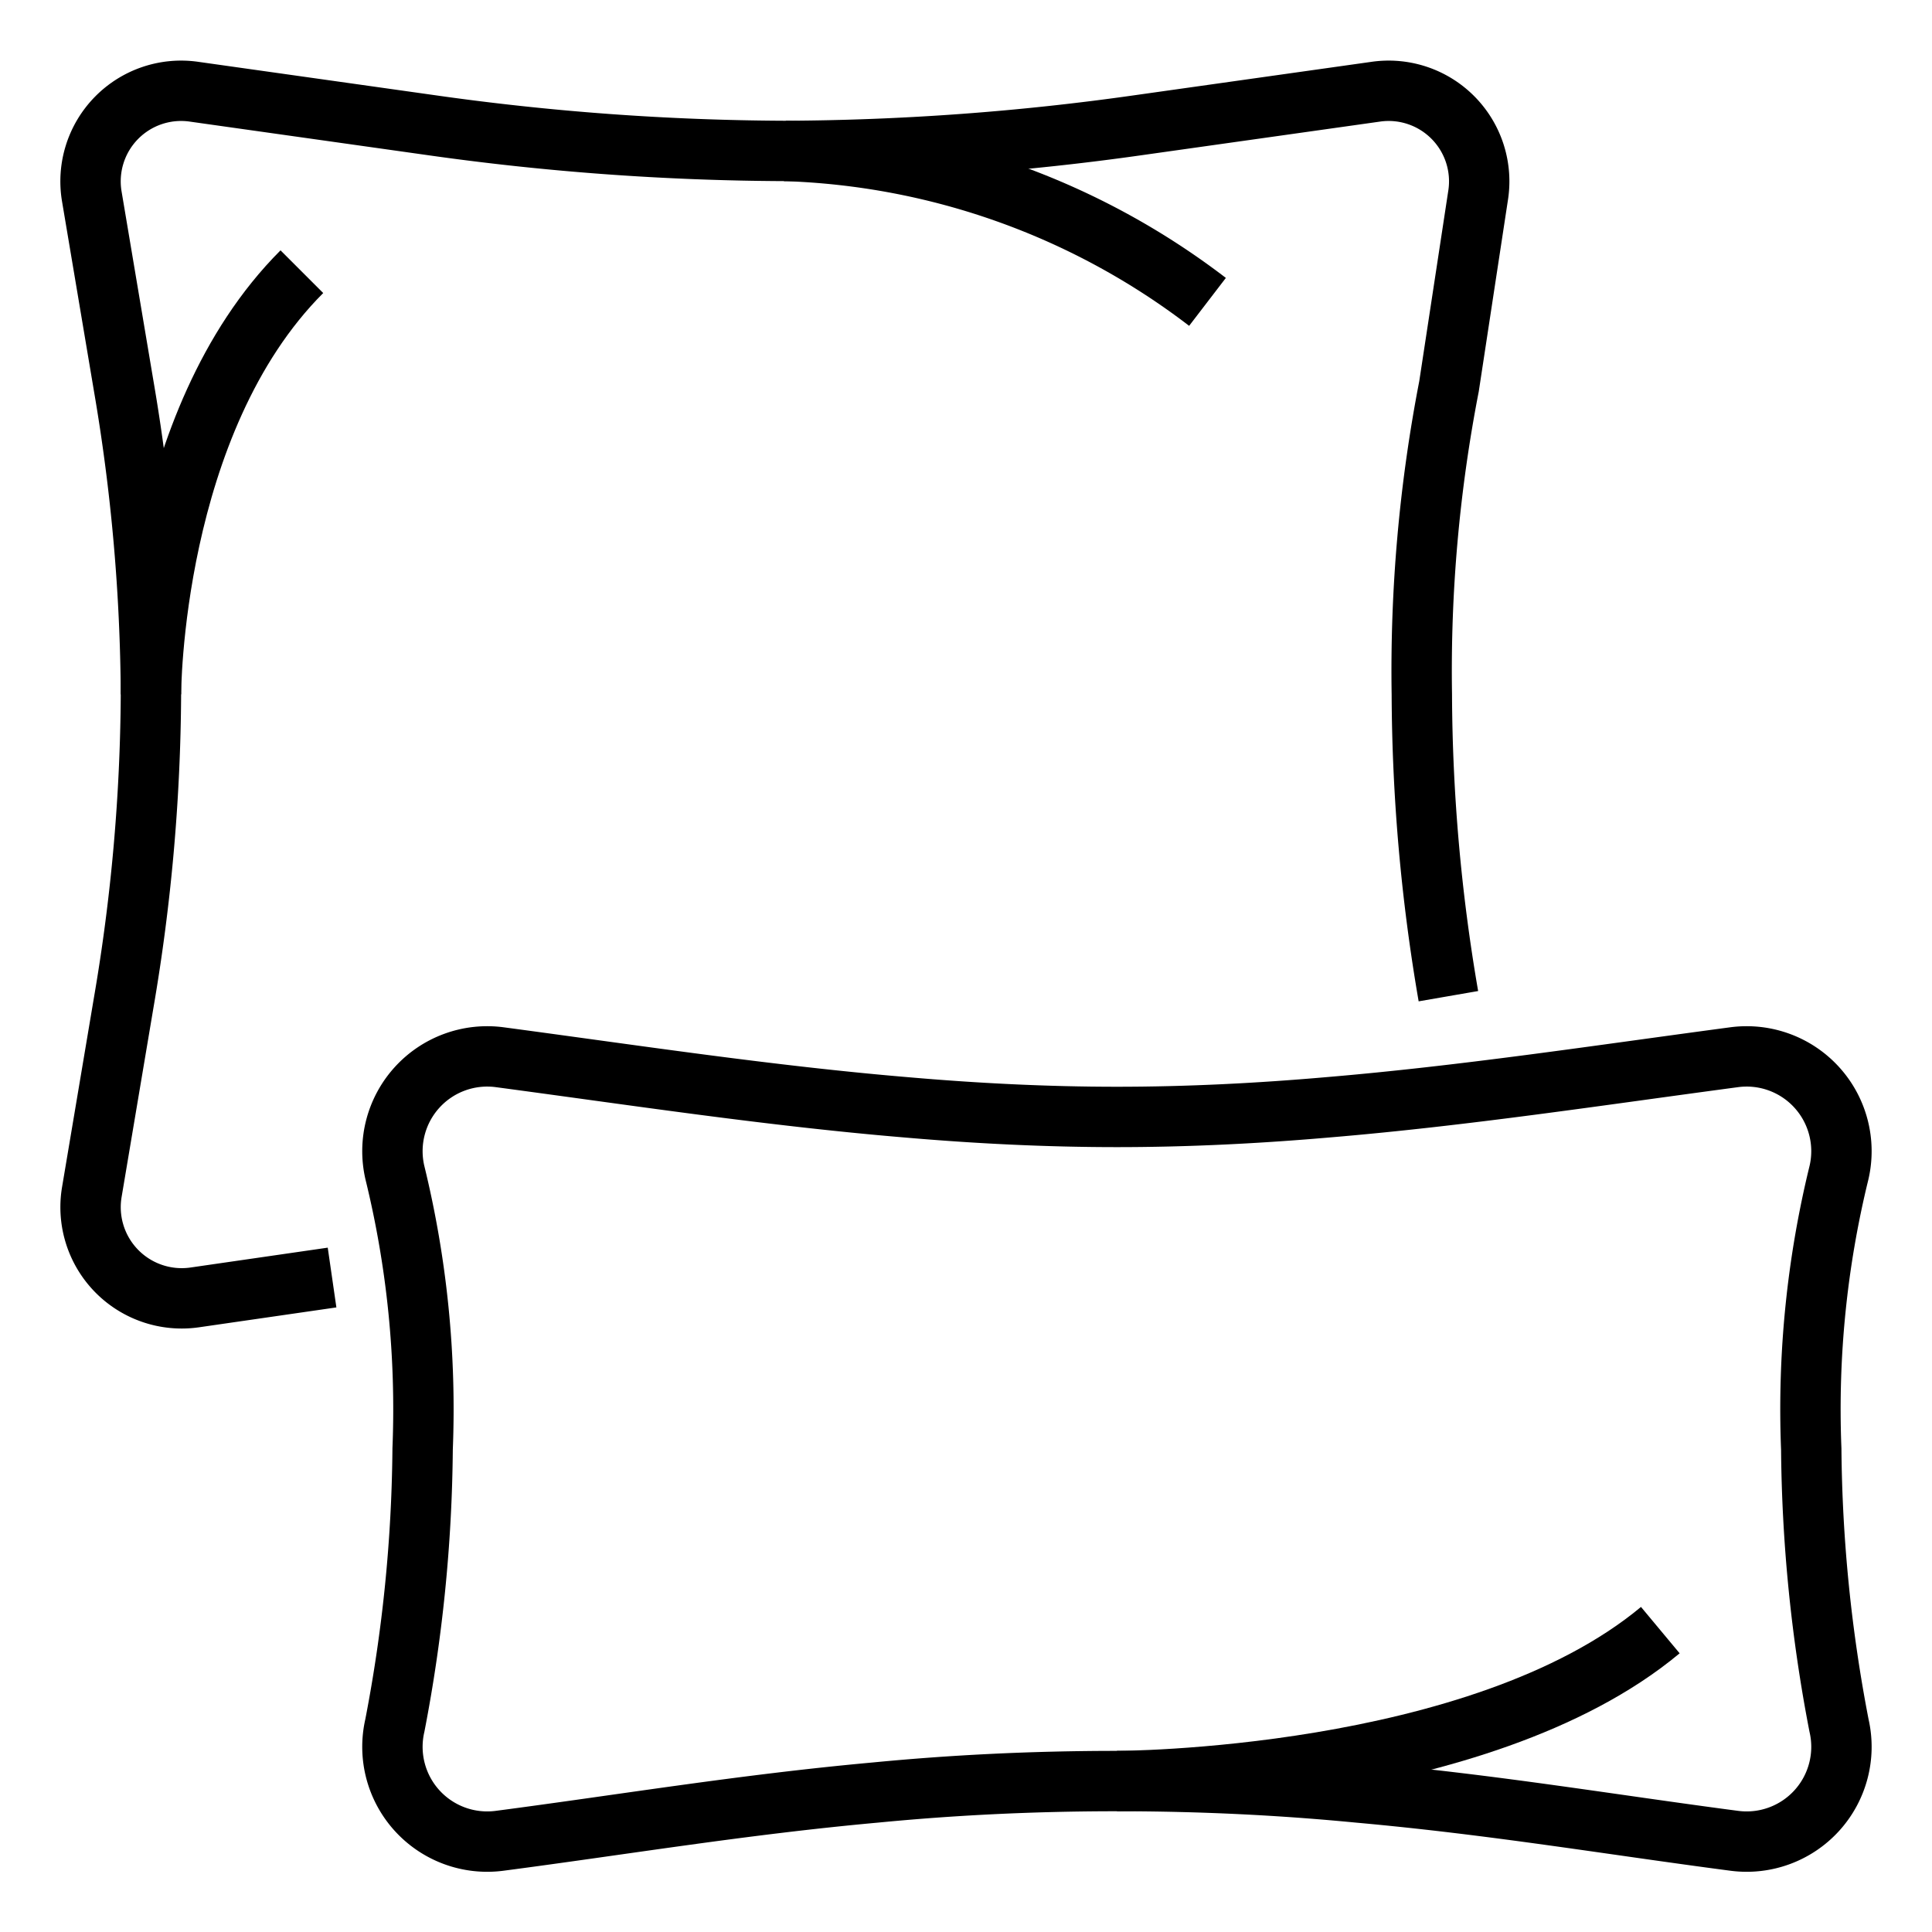 <?xml version="1.0" encoding="UTF-8"?> <svg xmlns="http://www.w3.org/2000/svg" viewBox="0 0 32 32"> <defs> <style>.cls-1,.cls-2{fill:none;}.cls-1{stroke:#000;stroke-miterlimit:10;}</style> </defs> <g id="Слой_3" data-name="Слой 3"> <path class="cls-1" d="M13,2.5A12.15,12.15,0,0,1,20,5"></path> <path class="cls-1" d="M5.5,21.16l-2.28.33a1.51,1.51,0,0,1-1.7-1.74l.53-3.15a31.09,31.09,0,0,0,.45-5.1,31.18,31.18,0,0,0-.45-5.1L1.52,3.25a1.5,1.5,0,0,1,1.7-1.73l3.9.55A42.85,42.85,0,0,0,13,2.5a42.85,42.85,0,0,0,5.88-.43l3.9-.55a1.5,1.5,0,0,1,1.7,1.73L24,6.4a24.7,24.7,0,0,0-.45,5.1,30,30,0,0,0,.44,5"></path> <path class="cls-1" d="M18.5,29.5c-1.44,0-2.76.07-4,.19-2.2.2-4.17.53-6.23.8a1.57,1.57,0,0,1-1.73-1.91A25.13,25.13,0,0,0,7,24a16.47,16.47,0,0,0-.46-4.58,1.57,1.57,0,0,1,1.73-1.91c2.25.3,4.47.64,6.73.83,1.15.1,2.32.16,3.5.16s2.35-.06,3.5-.16c2.26-.19,4.48-.53,6.73-.83a1.57,1.57,0,0,1,1.73,1.91A16.47,16.47,0,0,0,30,24a25.13,25.13,0,0,0,.46,4.58,1.57,1.57,0,0,1-1.73,1.91c-2.06-.27-4-.6-6.23-.8C21.26,29.57,19.94,29.5,18.5,29.5Z"></path> <path class="cls-1" d="M2.5,11.5S2.5,7,5,4.5"></path> <path class="cls-1" d="M18.5,29.5s6,0,9-2.5"></path> <rect class="cls-2" width="32" height="32"></rect> </g> </svg> 